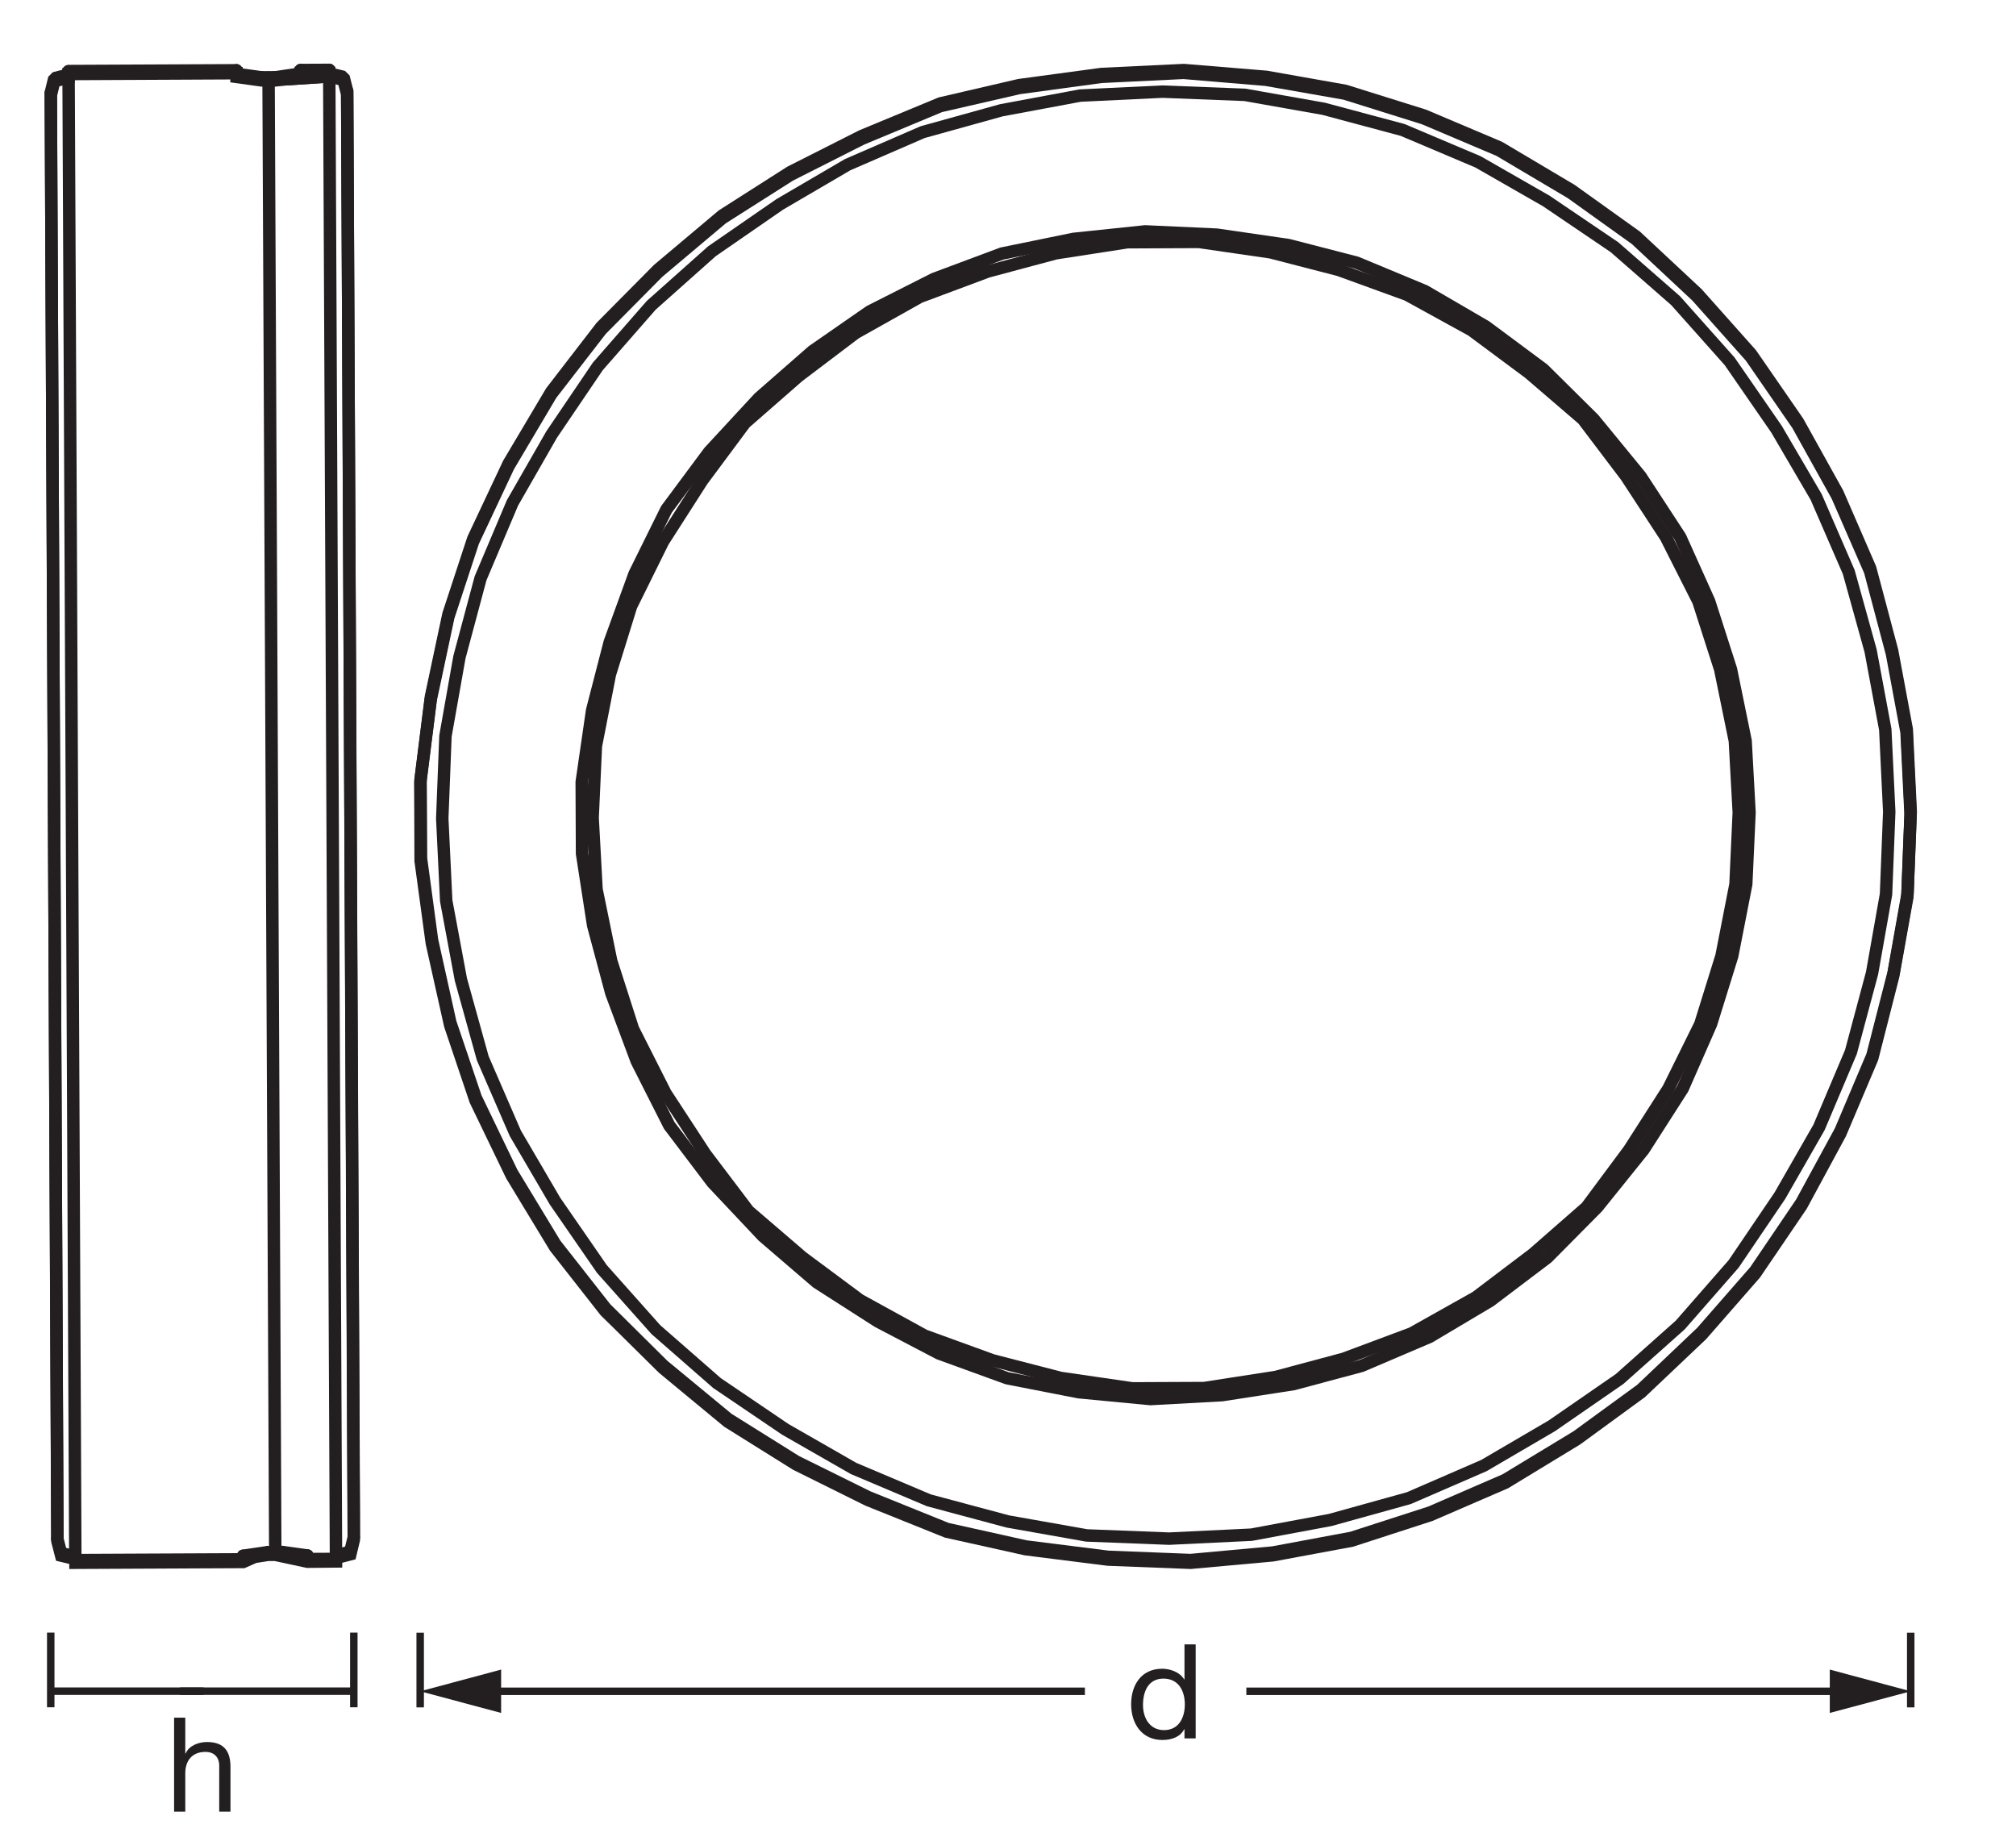 <?xml version="1.0" encoding="UTF-8" standalone="no"?>
<!-- Created with Inkscape (http://www.inkscape.org/) -->

<svg
   version="1.1"
   id="svg1"
   width="459.237"
   height="418.508"
   viewBox="0 0 459.237 418.508"
   xmlns="http://www.w3.org/2000/svg"
   xmlns:svg="http://www.w3.org/2000/svg">
  <defs
     id="defs1">
    <clipPath
       clipPathUnits="userSpaceOnUse"
       id="clipPath2">
      <path
         d="M 0,313.881 H 344.428 V 0 H 0 Z"
         transform="matrix(1,0,0,-1,-28.304,4.363)"
         id="path2" />
    </clipPath>
  </defs>
  <g
     id="layer-MC0">
    <path
       id="path1"
       d="M 1.441,8.546875e-4 H 3.351 V -6.573 c 0,-2.086 1.125,-3.645 3.445,-3.645 1.465,0 2.355,0.902 2.355,2.344 V 8.546875e-4 H 11.074 V -7.651 c 0,-2.496 -0.949,-4.254 -4.008,-4.254 -1.371,0 -3.059,0.562 -3.668,1.98 H 3.351 V -16.066 H 1.441 Z m 0,0"
       style="fill:#231f20;fill-opacity:1;fill-rule:nonzero;stroke:none"
       aria-label="h"
       transform="matrix(1.333,0,0,1.333,37.739,412.69)"
       clip-path="url(#clipPath2)" />
    <path
       id="path3"
       d="M 0,0 V -12.756"
       style="fill:none;stroke:#231f20;stroke-width:1.276;stroke-linecap:butt;stroke-linejoin:round;stroke-miterlimit:3.864;stroke-dasharray:none;stroke-opacity:1"
       transform="matrix(1.333,0,0,-1.333,80.599,371.901)" />
    <path
       id="path4"
       d="M 0,0 H 29.682"
       style="fill:none;stroke:#231f20;stroke-width:1.276;stroke-linecap:butt;stroke-linejoin:round;stroke-miterlimit:4;stroke-dasharray:none;stroke-opacity:1"
       transform="matrix(1.333,0,0,-1.333,41.024,385.235)" />
    <path
       id="path5"
       d="M 0,0 V -12.756"
       style="fill:none;stroke:#231f20;stroke-width:1.276;stroke-linecap:butt;stroke-linejoin:round;stroke-miterlimit:3.864;stroke-dasharray:none;stroke-opacity:1"
       transform="matrix(1.333,0,0,-1.333,11.559,371.901)" />
    <path
       id="path6"
       d="M 0,0 H 26.125"
       style="fill:none;stroke:#231f20;stroke-width:1.276;stroke-linecap:butt;stroke-linejoin:round;stroke-miterlimit:4;stroke-dasharray:none;stroke-opacity:1"
       transform="matrix(1.333,0,0,-1.333,11.559,385.235)" />
    <path
       id="path7"
       d="m 2.837,-5.72 c 0,-2.273 0.879,-4.5 3.492,-4.5 2.625,0 3.656,2.145 3.656,4.418 0,2.156 -0.961,4.383 -3.551,4.383 -2.473,0 -3.598,-2.109 -3.598,-4.301 z M 11.837,-16.068 H 9.927 v 5.988 h -0.047 c -0.832,-1.371 -2.59,-1.828 -3.762,-1.828 -3.551,0 -5.309,2.766 -5.309,6.059 0,3.281 1.781,6.117 5.355,6.117 1.617,0 3.082,-0.562 3.715,-1.84 h 0.047 V -0.001 H 11.837 Z m 0,0"
       style="fill:#231f20;fill-opacity:1;fill-rule:nonzero;stroke:none"
       aria-label="d"
       transform="matrix(1.333,0,0,1.333,256.589,396.001)" />
    <path
       id="path8"
       d="M 0,0 V -12.756"
       style="fill:none;stroke:#231f20;stroke-width:1.276;stroke-linecap:butt;stroke-linejoin:round;stroke-miterlimit:3.864;stroke-dasharray:none;stroke-opacity:1"
       transform="matrix(1.333,0,0,-1.333,435.257,371.925)" />
    <path
       id="path9"
       d="M 0,0 H 102.207"
       style="fill:none;stroke:#231f20;stroke-width:1.276;stroke-linecap:butt;stroke-linejoin:round;stroke-miterlimit:4;stroke-dasharray:none;stroke-opacity:1"
       transform="matrix(1.333,0,0,-1.333,283.912,385.259)" />
    <path
       id="path10"
       d="M 0,0 13.829,3.704 0,7.412 Z"
       style="fill:#231f20;fill-opacity:1;fill-rule:nonzero;stroke:none"
       transform="matrix(1.333,0,0,-1.333,416.818,390.201)" />
    <path
       id="path11"
       d="M 0,0 V -12.756"
       style="fill:none;stroke:#231f20;stroke-width:1.276;stroke-linecap:butt;stroke-linejoin:round;stroke-miterlimit:3.864;stroke-dasharray:none;stroke-opacity:1"
       transform="matrix(1.333,0,0,-1.333,95.717,371.925)" />
    <path
       id="path12"
       d="M 0,0 H 102.289"
       style="fill:none;stroke:#231f20;stroke-width:1.276;stroke-linecap:butt;stroke-linejoin:round;stroke-miterlimit:4;stroke-dasharray:none;stroke-opacity:1"
       transform="matrix(1.333,0,0,-1.333,110.785,385.259)" />
    <path
       id="path13"
       d="M 0,0 -13.829,3.704 0,7.412 Z"
       style="fill:#231f20;fill-opacity:1;fill-rule:nonzero;stroke:none"
       transform="matrix(1.333,0,0,-1.333,114.155,390.201)" />
    <path
       id="path14"
       d="m 0,0 14.102,-1.183 13.465,-2.365 13.51,-4.231 12.874,-5.458 12.282,-7.279 11.054,-7.915 10.418,-9.735 9.234,-10.372 8.006,-11.6 6.778,-12.191 5.596,-12.828 3.73,-14.057 2.502,-13.465 0.682,-14.056 -0.546,-14.102 -2.411,-13.465 -3.594,-14.102 -5.458,-12.874 -6.642,-12.282 -7.915,-11.646 -9.144,-10.462 -10.371,-9.826 -10.963,-8.006 -12.192,-7.415 -12.828,-5.55 -13.465,-4.367 -13.465,-2.502 -14.056,-1.274 -14.102,0.546 -14.057,1.774 -13.51,3.003 -13.465,5.413 -12.282,6.096 -11.646,7.278 -11.054,9.144 -7.915,7.824 -1.956,1.911 -8.598,10.963 -7.415,12.236 -6.187,12.829 -4.321,12.828 -3.139,14.056 -1.911,14.057 -0.045,13.465 1.774,14.102 3.002,14.101 4.231,12.874 6.05,12.874 7.279,12.282 8.552,11.054 9.734,9.826 10.964,9.235 11.6,7.369 12.236,6.187 13.42,5.595 13.465,3.093 14.056,1.911 z"
       style="fill:none;stroke:#231f20;stroke-width:2.126;stroke-linecap:butt;stroke-linejoin:miter;stroke-miterlimit:10;stroke-dasharray:none;stroke-opacity:1"
       transform="matrix(1.333,0,0,-1.333,269.611,16.595)" />
    <path
       id="path15"
       d="m 0,0 -0.676,14.075 -2.509,13.454 -3.737,14.061 -5.567,12.829 -6.788,12.21 -8.01,11.594 -9.228,10.363 -10.449,9.746 -11.054,7.907 -12.275,7.289 -12.878,5.451 -13.485,4.223 -13.477,2.387 -14.083,1.16 -14.075,-0.675 -14.069,-1.901 -13.452,-3.121 -13.44,-5.57 -12.214,-6.176 -11.596,-7.398 -10.975,-9.231 -9.749,-9.837 -8.519,-11.056 -7.289,-12.275 -6.063,-12.881 -4.226,-12.873 -2.996,-14.092 -1.773,-14.086 0.062,-13.465 1.9,-14.069 3.124,-14.064 4.343,-12.834 6.179,-12.826 7.4,-12.208 8.619,-10.978 9.838,-9.749 11.059,-9.131 11.662,-7.292 12.269,-6.065 13.491,-5.448 13.479,-2.999 14.086,-1.772 14.081,-0.549 14.072,1.288 13.454,2.51 13.446,4.345 12.829,5.567 12.208,7.401 10.981,8.007 10.361,9.84 9.133,10.447 7.905,11.665 6.677,12.272 5.45,12.879 3.609,14.094 2.387,13.477 L 0,0"
       style="fill:none;stroke:#231f20;stroke-width:2.126;stroke-linecap:round;stroke-linejoin:bevel;stroke-miterlimit:10;stroke-dasharray:none;stroke-opacity:1"
       transform="matrix(1.333,0,0,-1.333,435.257,184.914)" />
    <path
       id="path16"
       d="m 0,0 -0.676,14.075 -2.509,13.454 -3.734,13.449 -5.567,12.828 -6.785,11.599 -8.01,11.594 -9.228,10.363 -10.447,9.134 -11.665,7.904 -11.66,6.68 -12.879,5.45 -13.482,3.612 -13.477,2.387 -14.08,0.548 -14.075,-0.676 -13.454,-2.509 -13.449,-3.734 -12.829,-5.567 -11.598,-6.785 -11.594,-8.01 -10.363,-9.228 -9.134,-10.447 -7.904,-11.666 -6.68,-11.66 -5.45,-12.878 -3.612,-13.482 -2.387,-13.477 -0.548,-14.08 0.676,-14.075 2.509,-13.454 3.734,-13.449 5.567,-12.829 6.785,-11.598 8.01,-11.594 9.228,-10.363 10.447,-9.134 11.665,-7.904 11.66,-6.68 12.879,-5.45 13.482,-3.612 13.477,-2.387 14.08,-0.548 14.075,0.676 13.454,2.509 13.449,3.734 12.829,5.567 11.598,6.785 11.594,8.01 10.363,9.228 9.134,10.447 7.904,11.665 6.68,11.66 5.45,12.879 3.612,13.482 2.387,13.477 L 0,0"
       style="fill:none;stroke:#231f20;stroke-width:2.126;stroke-linecap:round;stroke-linejoin:bevel;stroke-miterlimit:10;stroke-dasharray:none;stroke-opacity:1"
       transform="matrix(1.333,0,0,-1.333,430.36,184.933)" />
    <path
       id="path17"
       d="m 0,0 -0.668,12.239 -2.503,12.23 -3.726,11.613 -4.946,10.995 -6.78,10.374 -8.001,9.757 -8.608,8.53 -9.827,7.301 -10.433,6.073 -11.651,4.844 -11.643,3.008 -12.25,1.78 -12.244,0.557 -12.236,-1.28 -12.23,-2.504 -11.61,-4.337 -10.993,-5.559 -9.762,-6.777 -9.145,-7.998 -8.527,-9.22 -7.301,-9.827 -5.458,-11.042 -4.232,-11.649 -3.008,-11.643 -1.78,-12.25 0.055,-12.241 1.892,-12.233 3.113,-11.616 4.337,-11.609 5.559,-10.993 7.389,-9.76 8.611,-9.142 9.217,-7.915 10.436,-6.686 10.43,-5.461 11.649,-4.232 12.252,-2.392 12.247,-1.169 12.239,0.668 12.233,1.891 11.615,3.113 11.607,4.95 10.378,6.168 9.76,7.389 8.53,8.608 7.912,9.829 6.686,10.436 4.846,11.039 3.62,11.646 2.393,12.253 L 0,0"
       style="fill:none;stroke:#231f20;stroke-width:2.126;stroke-linecap:round;stroke-linejoin:bevel;stroke-miterlimit:10;stroke-dasharray:none;stroke-opacity:1"
       transform="matrix(1.333,0,0,-1.333,398.532,185.08)" />
    <path
       id="path18"
       d="m 0,0 -0.668,12.239 -2.504,12.23 -3.725,11.613 -5.558,10.992 -6.78,10.374 -7.389,9.76 -9.218,7.916 -9.826,7.3 -11.045,6.071 -11.649,4.231 -11.643,3.008 -12.25,1.78 -12.241,-0.055 -12.233,-1.892 -11.616,-3.113 -11.61,-4.337 -10.989,-6.171 -9.76,-7.389 -9.145,-7.999 -7.3,-9.826 -6.686,-10.436 -5.458,-11.042 -3.62,-11.646 -2.393,-12.253 -0.556,-12.244 0.667,-12.239 2.504,-12.23 3.725,-11.612 5.559,-10.993 6.78,-10.374 7.389,-9.76 9.217,-7.915 9.827,-7.301 11.045,-6.07 11.649,-4.232 11.643,-3.008 12.25,-1.78 12.241,0.055 12.233,1.892 11.615,3.113 11.61,4.337 10.99,6.171 9.76,7.389 9.145,7.999 7.3,9.826 6.686,10.436 5.458,11.042 3.62,11.646 2.393,12.253 L 0,0"
       style="fill:none;stroke:#231f20;stroke-width:2.126;stroke-linecap:round;stroke-linejoin:bevel;stroke-miterlimit:10;stroke-dasharray:none;stroke-opacity:1"
       transform="matrix(1.333,0,0,-1.333,396.084,185.091)" />
    <path
       id="path19"
       d="M 0,0 -2.176,-0.136"
       style="fill:none;stroke:#231f20;stroke-width:2.126;stroke-linecap:butt;stroke-linejoin:miter;stroke-miterlimit:10;stroke-dasharray:none;stroke-opacity:1"
       transform="matrix(1.333,0,0,-1.333,64.095,18.129)" />
    <path
       id="path20"
       d="m 0,0 8.162,0.544 2.448,-0.589 0.635,-2.449 1.133,-242.303 v -4.761 l -0.589,-2.448 -2.449,-0.635 v -0.589 l -4.896,-0.046 -5.487,1.179 h -1.224 l -2.312,-0.363 -1.95,-0.861 -28.656,-0.136 v 0.635 l -2.448,0.589 -0.635,2.449 -1.133,247.064 0.589,2.448 2.449,0.589 v 0.635 l 28.7,0.136 V 0.454 l 4.262,-0.59 h 2.449 z"
       style="fill:none;stroke:#231f20;stroke-width:2.126;stroke-linecap:butt;stroke-linejoin:miter;stroke-miterlimit:10;stroke-dasharray:none;stroke-opacity:1"
       transform="matrix(1.333,0,0,-1.333,64.095,18.129)" />
    <path
       id="path21"
       d="M 0,0 3.31,0.499 V 1.134 H 8.161 V 0.544 Z"
       style="fill:none;stroke:#231f20;stroke-width:2.126;stroke-linecap:butt;stroke-linejoin:miter;stroke-miterlimit:10;stroke-dasharray:none;stroke-opacity:1"
       transform="matrix(1.333,0,0,-1.333,64.095,18.129)" />
    <path
       id="path22"
       d="M 0,0 4.881,0.022 0,0"
       style="fill:none;stroke:#231f20;stroke-width:2.126;stroke-linecap:round;stroke-linejoin:round;stroke-miterlimit:10;stroke-dasharray:none;stroke-opacity:1"
       transform="matrix(1.333,0,0,-1.333,68.491,15.944)" />
    <path
       id="path23"
       d="M 0,0 28.673,0.13"
       style="fill:none;stroke:#231f20;stroke-width:2.126;stroke-linecap:round;stroke-linejoin:round;stroke-miterlimit:10;stroke-dasharray:none;stroke-opacity:1"
       transform="matrix(1.333,0,0,-1.333,15.619,16.184)" />
    <path
       id="path24"
       d="M 0,0 2.44,0.011"
       style="fill:none;stroke:#231f20;stroke-width:2.126;stroke-linecap:round;stroke-linejoin:round;stroke-miterlimit:10;stroke-dasharray:none;stroke-opacity:1"
       transform="matrix(1.333,0,0,-1.333,59.551,17.611)" />
    <path
       id="path25"
       d="M 0,0 2.44,0.011"
       style="fill:none;stroke:#231f20;stroke-width:2.126;stroke-linecap:round;stroke-linejoin:round;stroke-miterlimit:10;stroke-dasharray:none;stroke-opacity:1"
       transform="matrix(1.333,0,0,-1.333,61.075,353.555)" />
    <path
       id="path26"
       d="M 0,0 4.881,0.022 0,0"
       style="fill:none;stroke:#231f20;stroke-width:2.126;stroke-linecap:round;stroke-linejoin:round;stroke-miterlimit:10;stroke-dasharray:none;stroke-opacity:1"
       transform="matrix(1.333,0,0,-1.333,70.03,355.141)" />
    <path
       id="path27"
       d="M 0,0 -28.673,-0.13 0,0"
       style="fill:none;stroke:#231f20;stroke-width:2.126;stroke-linecap:round;stroke-linejoin:round;stroke-miterlimit:10;stroke-dasharray:none;stroke-opacity:1"
       transform="matrix(1.333,0,0,-1.333,55.389,355.207)" />
    <path
       id="path28"
       d="M 0,0 -1.121,247.077"
       style="fill:none;stroke:#231f20;stroke-width:2.126;stroke-linecap:round;stroke-linejoin:round;stroke-miterlimit:10;stroke-dasharray:none;stroke-opacity:1"
       transform="matrix(1.333,0,0,-1.333,13.069,350.519)" />
    <path
       id="path29"
       d="M 0,0 -1.154,254.398"
       style="fill:none;stroke:#231f20;stroke-width:2.126;stroke-linecap:round;stroke-linejoin:round;stroke-miterlimit:10;stroke-dasharray:none;stroke-opacity:1"
       transform="matrix(1.333,0,0,-1.333,17.158,355.381)" />
    <path
       id="path30"
       d="M 0,0 0.003,-0.61"
       style="fill:none;stroke:#231f20;stroke-width:2.126;stroke-linecap:round;stroke-linejoin:round;stroke-miterlimit:10;stroke-dasharray:none;stroke-opacity:1"
       transform="matrix(1.333,0,0,-1.333,53.85,16.01)" />
    <path
       id="path31"
       d="M 0,0 0.003,-0.61"
       style="fill:none;stroke:#231f20;stroke-width:2.126;stroke-linecap:round;stroke-linejoin:round;stroke-miterlimit:10;stroke-dasharray:none;stroke-opacity:1"
       transform="matrix(1.333,0,0,-1.333,55.385,354.394)" />
    <path
       id="path32"
       d="M 0,0 -1.143,251.958"
       style="fill:none;stroke:#231f20;stroke-width:2.126;stroke-linecap:round;stroke-linejoin:round;stroke-miterlimit:10;stroke-dasharray:none;stroke-opacity:1"
       transform="matrix(1.333,0,0,-1.333,62.702,353.547)" />
    <path
       id="path33"
       d="M 0,0 -0.003,0.61"
       style="fill:none;stroke:#231f20;stroke-width:2.126;stroke-linecap:round;stroke-linejoin:round;stroke-miterlimit:10;stroke-dasharray:none;stroke-opacity:1"
       transform="matrix(1.333,0,0,-1.333,70.03,355.141)" />
    <path
       id="path34"
       d="M 0,0 -0.003,0.61"
       style="fill:none;stroke:#231f20;stroke-width:2.126;stroke-linecap:round;stroke-linejoin:round;stroke-miterlimit:10;stroke-dasharray:none;stroke-opacity:1"
       transform="matrix(1.333,0,0,-1.333,68.495,16.757)" />
    <path
       id="path35"
       d="M 0,0 1.154,-254.398"
       style="fill:none;stroke:#231f20;stroke-width:2.126;stroke-linecap:round;stroke-linejoin:round;stroke-miterlimit:10;stroke-dasharray:none;stroke-opacity:1"
       transform="matrix(1.333,0,0,-1.333,74.999,15.914)" />
    <path
       id="path36"
       d="M 0,0 1.121,-247.077"
       style="fill:none;stroke:#231f20;stroke-width:2.126;stroke-linecap:round;stroke-linejoin:round;stroke-miterlimit:10;stroke-dasharray:none;stroke-opacity:1"
       transform="matrix(1.333,0,0,-1.333,79.088,20.777)" />
    <path
       id="path37"
       d="M 0,0 -0.621,2.438 -3.064,3.037"
       style="fill:none;stroke:#231f20;stroke-width:2.126;stroke-linecap:round;stroke-linejoin:bevel;stroke-miterlimit:10;stroke-dasharray:none;stroke-opacity:1"
       transform="matrix(1.333,0,0,-1.333,79.088,20.777)" />
    <path
       id="path38"
       d="M 0,0 2.438,0.621 3.036,3.064"
       style="fill:none;stroke:#231f20;stroke-width:2.126;stroke-linecap:round;stroke-linejoin:bevel;stroke-miterlimit:10;stroke-dasharray:none;stroke-opacity:1"
       transform="matrix(1.333,0,0,-1.333,76.534,354.298)" />
    <path
       id="path39"
       d="M 0,0 0.621,-2.438 3.064,-3.037"
       style="fill:none;stroke:#231f20;stroke-width:2.126;stroke-linecap:round;stroke-linejoin:bevel;stroke-miterlimit:10;stroke-dasharray:none;stroke-opacity:1"
       transform="matrix(1.333,0,0,-1.333,13.069,350.519)" />
    <path
       id="path40"
       d="M 0,0 -2.438,-0.621 -3.036,-3.064"
       style="fill:none;stroke:#231f20;stroke-width:2.126;stroke-linecap:round;stroke-linejoin:bevel;stroke-miterlimit:10;stroke-dasharray:none;stroke-opacity:1"
       transform="matrix(1.333,0,0,-1.333,15.622,16.997)" />
    <path
       id="path41"
       d="M 0,0 -4.268,-0.629"
       style="fill:none;stroke:#231f20;stroke-width:2.126;stroke-linecap:round;stroke-linejoin:round;stroke-miterlimit:10;stroke-dasharray:none;stroke-opacity:1"
       transform="matrix(1.333,0,0,-1.333,68.495,16.757)" />
    <path
       id="path42"
       d="M 0,0 4.273,-0.591"
       style="fill:none;stroke:#231f20;stroke-width:2.126;stroke-linecap:round;stroke-linejoin:round;stroke-miterlimit:10;stroke-dasharray:none;stroke-opacity:1"
       transform="matrix(1.333,0,0,-1.333,64.329,353.54)" />
    <path
       id="path43"
       d="M 0,0 -4.273,0.591"
       style="fill:none;stroke:#231f20;stroke-width:2.126;stroke-linecap:round;stroke-linejoin:round;stroke-miterlimit:10;stroke-dasharray:none;stroke-opacity:1"
       transform="matrix(1.333,0,0,-1.333,59.551,17.611)" />
    <path
       id="path44"
       d="M 0,0 4.268,0.629"
       style="fill:none;stroke:#231f20;stroke-width:2.126;stroke-linecap:round;stroke-linejoin:round;stroke-miterlimit:10;stroke-dasharray:none;stroke-opacity:1"
       transform="matrix(1.333,0,0,-1.333,55.385,354.394)" />
  </g>
</svg>
